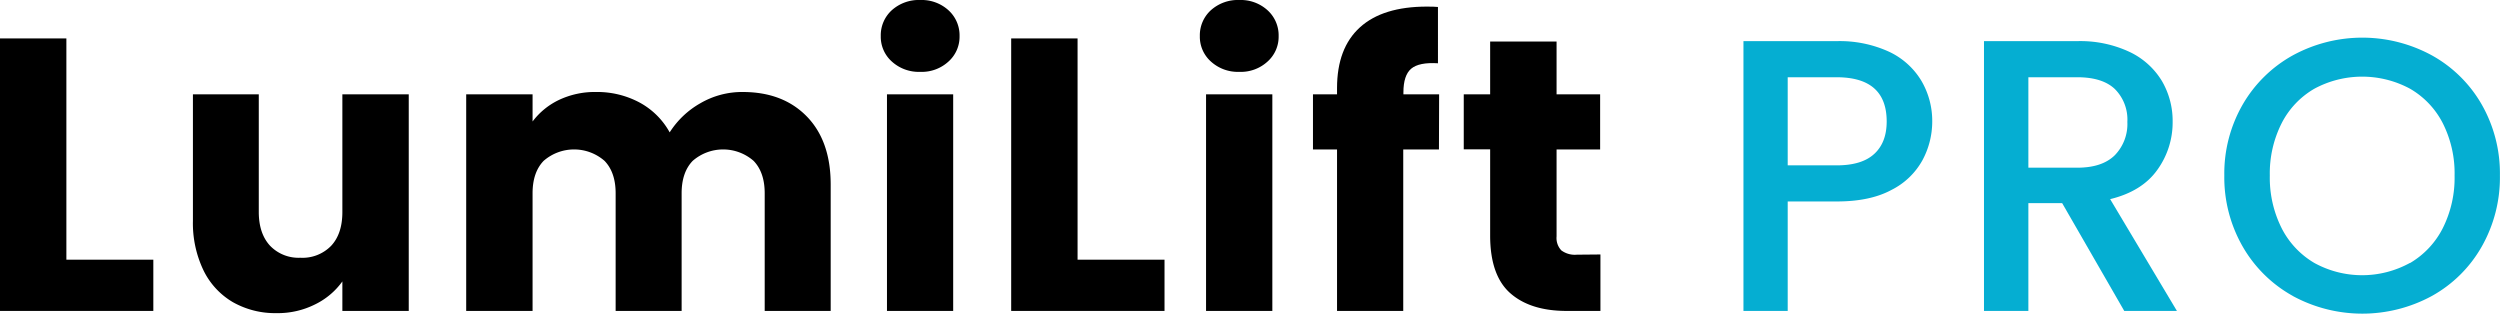 <svg viewBox="0 0 579.64 72.72" xmlns="http://www.w3.org/2000/svg"><defs><style>.cls-1{fill:#05aed2;}</style></defs><title>lumilift</title><g data-name="Layer 2" id="Layer_2"><g data-name="Layer 1" id="Layer_1-2"><path d="M15.39,60.21H35.55V72.09H0V8.91H15.39Z"></path><path d="M94.77,21.87V72.09H79.38V65.25A16.89,16.89,0,0,1,73,70.6a19.22,19.22,0,0,1-8.86,2A19.86,19.86,0,0,1,54,70.06a17.28,17.28,0,0,1-6.84-7.42,25.27,25.27,0,0,1-2.43-11.43V21.87H60V49.14q0,5,2.61,7.83a9.15,9.15,0,0,0,7,2.79A9.26,9.26,0,0,0,76.77,57q2.61-2.79,2.61-7.83V21.87Z"></path><path d="M187.06,27q5.53,5.67,5.54,15.75V72.09H177.3V44.82c0-3.24-.86-5.74-2.57-7.52a10.74,10.74,0,0,0-14.13,0c-1.71,1.78-2.56,4.28-2.56,7.52V72.09h-15.3V44.82c0-3.24-.86-5.74-2.57-7.52a10.74,10.74,0,0,0-14.13,0c-1.71,1.78-2.56,4.28-2.56,7.52V72.09H108.09V21.87h15.39v6.3a16.58,16.58,0,0,1,6.12-5,19.38,19.38,0,0,1,8.55-1.84,20.78,20.78,0,0,1,10.12,2.43,17.43,17.43,0,0,1,7,6.93,20.23,20.23,0,0,1,7.11-6.75,19.21,19.21,0,0,1,9.81-2.61Q181.53,21.33,187.06,27Z"></path><path d="M206.77,14.26a7.7,7.7,0,0,1-2.56-5.89,7.85,7.85,0,0,1,2.56-6A9.38,9.38,0,0,1,213.39,0a9.23,9.23,0,0,1,6.52,2.38,7.86,7.86,0,0,1,2.57,6,7.71,7.71,0,0,1-2.57,5.89,9.15,9.15,0,0,1-6.52,2.39A9.3,9.3,0,0,1,206.77,14.26ZM221,21.87V72.09H205.65V21.87Z"></path><path d="M249.84,60.21H270V72.09H234.45V8.91h15.39Z"></path><path d="M280.75,14.26a7.7,7.7,0,0,1-2.56-5.89,7.85,7.85,0,0,1,2.56-6A9.38,9.38,0,0,1,287.37,0a9.23,9.23,0,0,1,6.52,2.38,7.86,7.86,0,0,1,2.57,6,7.71,7.71,0,0,1-2.57,5.89,9.15,9.15,0,0,1-6.52,2.39A9.3,9.3,0,0,1,280.75,14.26ZM295,21.87V72.09H279.63V21.87Z"></path><path d="M333.63,34.65h-8.28V72.09H310V34.65h-5.58V21.87H310V20.43q0-9.27,5.31-14.09t15.57-4.81q1.71,0,2.52.09V14.67q-4.41-.27-6.21,1.26t-1.8,5.49v.45h8.28Z"></path><path d="M371.07,59V72.09h-7.83c-5.58,0-9.94-1.36-13.05-4.09s-4.69-7.19-4.69-13.37v-20h-6.12V21.87h6.12V9.63h15.4V21.87H371V34.65H360.9V54.81A4.18,4.18,0,0,0,362,58.05a5.25,5.25,0,0,0,3.6,1Z"></path><path d="M445.72,37.17a16.8,16.8,0,0,1-7.2,6.88q-4.95,2.67-12.69,2.66H414.49V72.09H404.23V9.54h21.6A27.43,27.43,0,0,1,438,12a17.28,17.28,0,0,1,7.47,6.71A18.36,18.36,0,0,1,448,28.17,18.89,18.89,0,0,1,445.72,37.17Zm-11.16-1.49c1.92-1.76,2.88-4.27,2.88-7.51q0-10.26-11.61-10.26H414.49V38.34h11.34C429.73,38.34,432.64,37.46,434.56,35.68Z" class="cls-1"></path><path d="M492.52,72.09l-14.4-25h-7.83v25H460V9.54h21.6a26.88,26.88,0,0,1,12.2,2.52,17.48,17.48,0,0,1,7.47,6.75,18.36,18.36,0,0,1,2.47,9.45,18.76,18.76,0,0,1-3.55,11.12q-3.56,5-10.94,6.79l15.48,25.92ZM470.29,38.88h11.34q5.76,0,8.69-2.88a10.37,10.37,0,0,0,2.92-7.74,10,10,0,0,0-2.88-7.6q-2.88-2.75-8.73-2.75H470.29Z" class="cls-1"></path><path d="M531.63,68.63A30.34,30.34,0,0,1,520,57.2a32.21,32.21,0,0,1-4.28-16.52A32,32,0,0,1,520,24.21a30.43,30.43,0,0,1,11.61-11.38,33.7,33.7,0,0,1,32.22,0,30.09,30.09,0,0,1,11.56,11.38,32.21,32.21,0,0,1,4.23,16.47,32.47,32.47,0,0,1-4.23,16.52,30,30,0,0,1-11.56,11.43,33.77,33.77,0,0,1-32.22,0ZM558.76,61a19.7,19.7,0,0,0,7.61-8.09,26,26,0,0,0,2.74-12.2,25.74,25.74,0,0,0-2.74-12.15,19.43,19.43,0,0,0-7.61-8,23.36,23.36,0,0,0-22.14,0,19.41,19.41,0,0,0-7.6,8,25.74,25.74,0,0,0-2.75,12.15A26,26,0,0,0,529,52.88a19.68,19.68,0,0,0,7.6,8.09,23,23,0,0,0,22.14,0Z" class="cls-1"></path></g></g></svg>